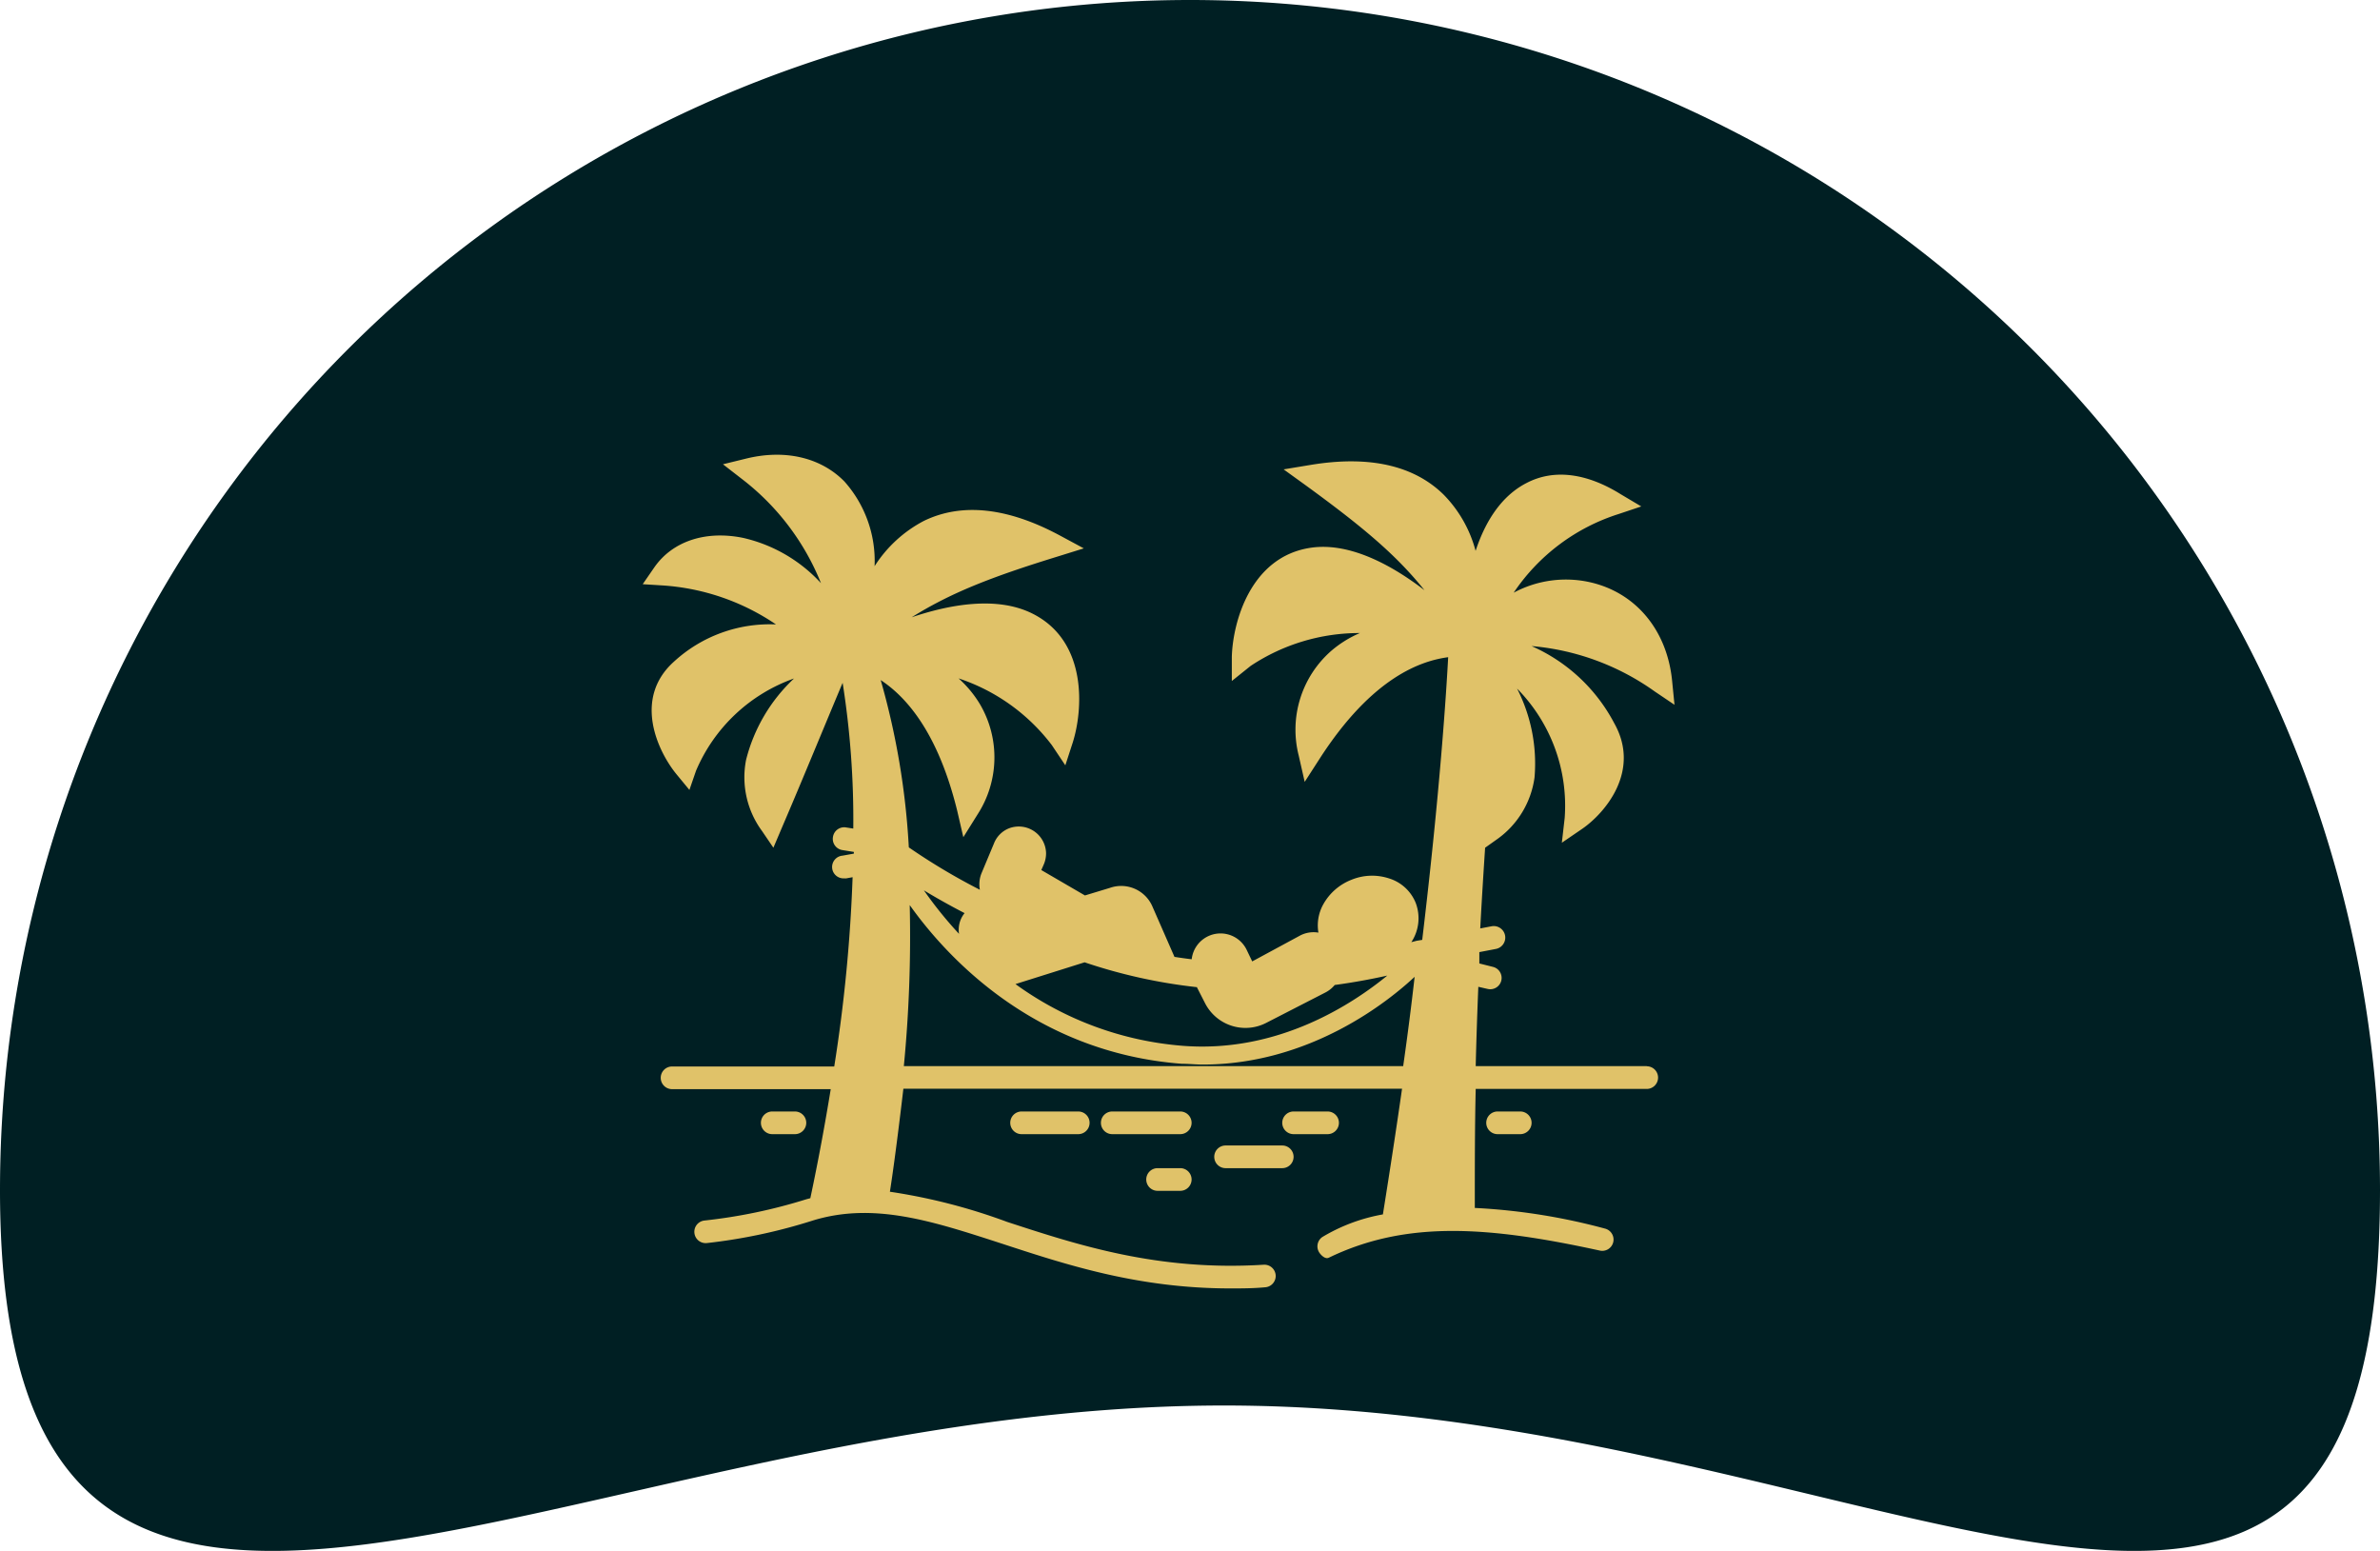<svg xmlns="http://www.w3.org/2000/svg" viewBox="0 0 210 136.82"><g id="Ebene_2" data-name="Ebene 2"><g id="Ebene_2-2" data-name="Ebene 2"><path d="M210,105c0,58-44,19-102,19S0,163,0,105a105,105,0,0,1,210,0Z" fill="#001f23"></path><path d="M145.3,94.06H130.21c.06-2.46.14-4.82.23-7l.83.19a1,1,0,1,0,.45-1.95L130.53,85c0-.35,0-.69,0-1l1.46-.28a1,1,0,1,0-.38-2l-1,.19c.14-2.64.29-5,.43-7.12l1-.71a8,8,0,0,0,3.36-5.49,14.52,14.52,0,0,0-1.54-7.84,14.71,14.71,0,0,1,4.2,11.42l-.25,2.18,1.8-1.23c2-1.38,5.2-5.1,2.82-9.32A15.13,15.13,0,0,0,135.14,57,21.9,21.9,0,0,1,146,61l1.75,1.18-.21-2.11c-.44-4.49-3.23-7.83-7.32-8.72a9.74,9.74,0,0,0-6.66.94,17.54,17.54,0,0,1,9.26-6.94l2-.67L143,43.6c-3-1.87-5.89-2.24-8.28-1-1.54.78-3.35,2.44-4.52,6a11.14,11.14,0,0,0-2.8-4.94c-2.64-2.61-6.61-3.5-11.78-2.64l-2.36.39,1.94,1.4c5.11,3.72,8,6.16,10.49,9.26-2.72-2.09-6.49-4.25-10-3.75-5.38.77-6.92,6.63-7,9.63l0,2.13,1.66-1.33a17.33,17.33,0,0,1,9.64-2.9,9.75,9.75,0,0,0-2.49,1.54,9.24,9.24,0,0,0-2.91,9.26l.53,2.33,1.29-2c4.73-7.36,9.09-8.69,11.37-9-.16,3-.71,11.73-2.29,24.94L125,83l-.47.12a3.82,3.82,0,0,0,.39-3.45,3.71,3.71,0,0,0-2.35-2.17,4.79,4.79,0,0,0-3.33.12,4.87,4.87,0,0,0-2.5,2.2,3.82,3.82,0,0,0-.41,2.46,2.56,2.56,0,0,0-1.64.27l-4.2,2.27-.48-1a2.56,2.56,0,0,0-4.86.81c-.52-.06-1-.13-1.52-.21l-1.94-4.43a3,3,0,0,0-3.75-1.66L95.73,79l-3.85-2.24.22-.5a2.48,2.48,0,0,0,.2-1A2.41,2.41,0,0,0,89,73.09a2.36,2.36,0,0,0-1.3,1.33L86.6,77.05a2.6,2.6,0,0,0-.14,1.45,55.65,55.65,0,0,1-6.27-3.74A66.72,66.72,0,0,0,77.71,60c2.11,1.39,5,4.41,6.75,11.53L85,73.86l1.25-2a9.26,9.26,0,0,0,.23-9.71,9.84,9.84,0,0,0-1.9-2.3,17.05,17.05,0,0,1,8.23,5.89L94,67.52l.65-2c.91-2.85,1.34-8.9-3.5-11.36-3.19-1.63-7.46-.8-10.71.3,3.4-2.12,6.87-3.51,12.91-5.37l2.28-.71-2.1-1.13c-4.61-2.48-8.65-2.92-12-1.3a11.44,11.44,0,0,0-4.36,4,10.55,10.55,0,0,0-2.67-7.48c-2.09-2.12-5.26-2.86-8.71-2l-2,.49,1.65,1.28a21.83,21.83,0,0,1,7,9.21,13.35,13.35,0,0,0-6.89-4c-3.32-.67-6.24.31-7.84,2.64l-1,1.45,1.76.11a20.14,20.14,0,0,1,10,3.44,12.49,12.49,0,0,0-9,3.28c-3.64,3.26-1.43,7.93.23,9.95l1.13,1.37.58-1.68a14.73,14.73,0,0,1,8.65-8.15,14.78,14.78,0,0,0-4.23,7.18,8,8,0,0,0,1.41,6.28l1,1.47L69,73c1.72-4,4-9.56,5.35-12.76a77.48,77.48,0,0,1,.94,12.86L74.65,73a1,1,0,0,0-1.15.82A1,1,0,0,0,74.34,75l1,.16v.15l-1,.18a1,1,0,0,0,.17,2,.55.55,0,0,0,.18,0l.54-.1a137.23,137.23,0,0,1-1.62,16.7H59.3a1,1,0,0,0,0,2h14c-.49,3-1.08,6.23-1.8,9.62l-.34.09a46.82,46.82,0,0,1-9,1.88,1,1,0,0,0-.89,1.09,1,1,0,0,0,1.09.9,48.44,48.44,0,0,0,9.39-2c5.35-1.63,10.52.06,16.5,2,5.71,1.87,12.1,4,20.31,4,1,0,2,0,3.07-.1a1,1,0,0,0,.93-1.06,1,1,0,0,0-1.07-.93c-9.32.58-16.39-1.74-22.63-3.78a51.51,51.51,0,0,0-10.34-2.66c.52-3.28,1.19-9.09,1.19-9.09h44c-.5,3.5-1.07,7.21-1.69,11.09a15.67,15.67,0,0,0-5.35,2,1,1,0,0,0-.24,1.4c.2.27.53.56.82.42,6.84-3.31,14.09-2.77,23.86-.64a1,1,0,0,0,1.23-.71,1,1,0,0,0-.73-1.22,54.26,54.26,0,0,0-11.48-1.82c0-3.64,0-7.16.08-10.5H145.3a1,1,0,0,0,0-2Zm-39.71-7,.73,1.43a4,4,0,0,0,2.33,2,4,4,0,0,0,3.06-.24l5.26-2.7a2.66,2.66,0,0,0,.8-.65c1.56-.21,3.12-.49,4.64-.83-3,2.45-9.55,6.84-18,6.2a29,29,0,0,1-14.81-5.45l6.1-1.92A46.91,46.91,0,0,0,105.59,87.09ZM85.11,80.56a2.29,2.29,0,0,0-.39.7,2.41,2.41,0,0,0-.1,1.13,35.69,35.69,0,0,1-3.1-3.84C82.54,79.17,83.74,79.85,85.11,80.56Zm38.7,13.5H79.75a118.74,118.74,0,0,0,.52-14.21c3.14,4.42,10.86,13,24,14,.62,0,1.24.07,1.85.07,9.53,0,16.47-5.65,18.7-7.74Q124.4,89.92,123.81,94.06Zm-28.67,4a1,1,0,0,1,0,2h-5a1,1,0,1,1,0-2Zm39,0a1,1,0,0,1,0,2h-2a1,1,0,0,1,0-2Zm-17,2h-3a1,1,0,1,1,0-2h3a1,1,0,0,1,0,2Zm-49,0a1,1,0,1,1,0-2h2a1,1,0,0,1,0,2Zm37-1a1,1,0,0,1-1,1h-6a1,1,0,1,1,0-2h6A1,1,0,0,1,105.14,99.06Zm0,5a1,1,0,0,1-1,1h-2a1,1,0,1,1,0-2h2A1,1,0,0,1,105.14,104.06Zm9-2a1,1,0,0,1-1,1h-5a1,1,0,1,1,0-2h5A1,1,0,0,1,114.14,102.06Z" fill="#e0c269"></path></g></g></svg>